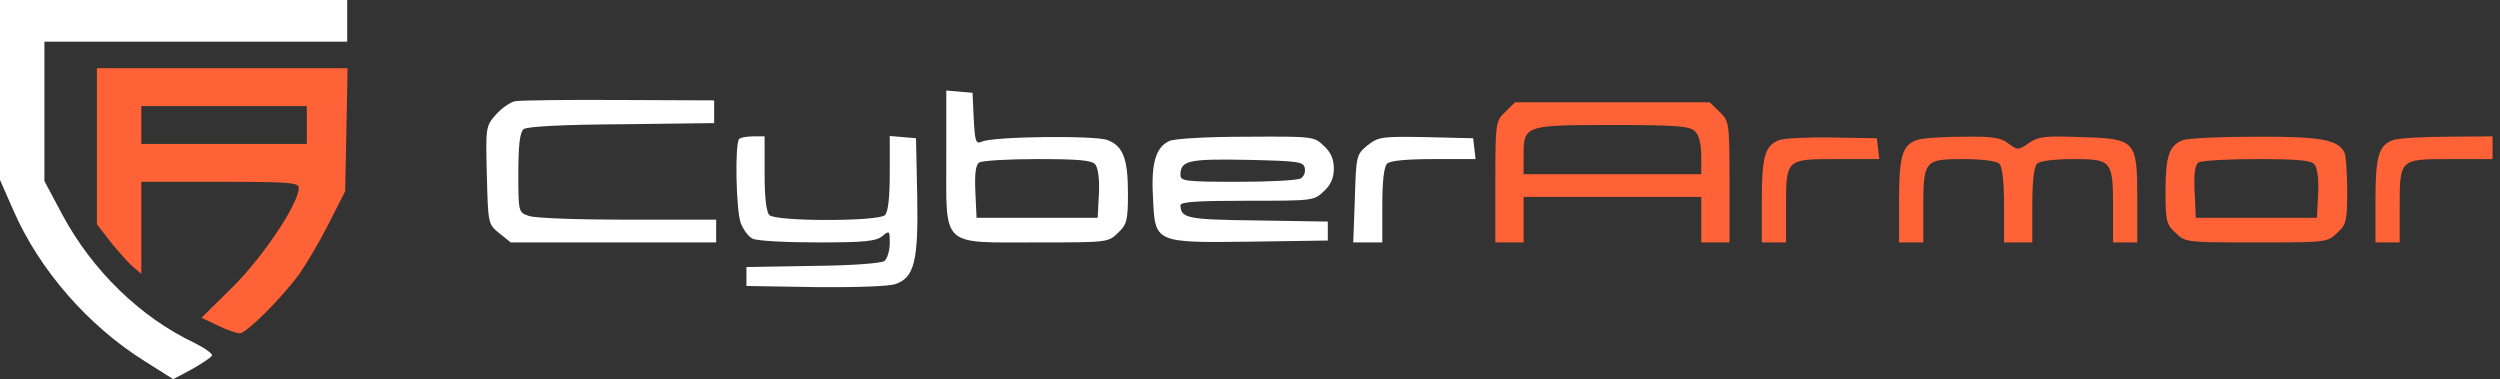 <svg width="211" height="32" viewBox="0 0 211 32" fill="none" xmlns="http://www.w3.org/2000/svg">
<rect x="0" y="0" width="211" height="32" fill="#333333" stroke="none"/>
<g clip-path="url(#clip0_1_412)">
<path d="M127.059 9.431C126.241 10.198 126.207 10.326 126.207 15.345V20.459H127.4H128.592V18.541V16.623H136.089H143.585V18.541V20.459H144.778H145.97V15.345C145.97 10.326 145.936 10.198 145.118 9.431L144.301 8.631H136.089H127.877L127.059 9.431ZM143.04 11.061C143.381 11.381 143.585 12.116 143.585 13.139V14.705H136.089H128.592V13.139C128.592 10.581 128.661 10.549 136.089 10.549C141.472 10.549 142.597 10.645 143.04 11.061Z" fill="#FF6236"/>
<path d="M150.161 11.828C148.969 12.276 148.696 13.203 148.696 16.911V20.459H149.719H150.741V17.55C150.741 13.395 150.707 13.427 155.034 13.427H158.612L158.51 12.531L158.407 11.668L154.659 11.604C152.615 11.572 150.57 11.668 150.161 11.828Z" fill="#FF6236"/>
<path d="M161.747 11.828C160.554 12.276 160.281 13.203 160.281 16.911V20.459H161.304H162.326V17.55C162.326 13.554 162.428 13.427 165.665 13.427C167.267 13.427 168.493 13.586 168.732 13.81C169.004 14.066 169.141 15.313 169.141 17.327V20.459H170.333H171.526V17.327C171.526 15.313 171.662 14.066 171.935 13.81C172.173 13.586 173.4 13.427 175.001 13.427C178.239 13.427 178.341 13.554 178.341 17.55V20.459H179.363H180.385V16.815C180.385 11.828 180.283 11.7 175.615 11.572C172.548 11.444 172.003 11.54 171.219 12.084C170.333 12.691 170.299 12.691 169.516 12.116C168.868 11.604 168.187 11.508 165.597 11.54C163.893 11.54 162.156 11.668 161.747 11.828Z" fill="#FF6236"/>
<path d="M184.236 11.828C183.077 12.276 182.77 13.171 182.77 16.144C182.77 18.637 182.839 18.957 183.622 19.66C184.44 20.459 184.542 20.459 190.437 20.459C196.332 20.459 196.434 20.459 197.252 19.66C198.036 18.957 198.104 18.637 198.104 16.176C198.104 14.705 198.002 13.235 197.899 12.947C197.422 11.796 195.957 11.508 190.369 11.54C187.404 11.54 184.644 11.668 184.236 11.828ZM195.344 13.874C195.582 14.162 195.719 15.153 195.65 16.367L195.548 18.381H190.437H185.326L185.224 16.176C185.156 14.609 185.258 13.874 185.564 13.714C185.803 13.554 188.018 13.427 190.471 13.427C193.913 13.427 195.037 13.522 195.344 13.874Z" fill="#FF6236"/>
<path d="M201.954 11.828C200.761 12.276 200.489 13.203 200.489 16.911V20.459H201.511H202.533V17.55C202.533 13.395 202.499 13.427 206.792 13.427H210.37V12.467V11.508L206.554 11.54C204.441 11.54 202.363 11.668 201.954 11.828Z" fill="#FF6236"/>
<path d="M8.178 12.34V18.925L9.336 20.427C9.984 21.227 10.836 22.186 11.21 22.505L11.926 23.113V19.245V15.345H18.57C24.431 15.345 25.215 15.409 25.215 15.856C25.215 17.167 22.25 21.61 19.695 24.168L17.003 26.821L18.366 27.46C19.116 27.844 19.968 28.132 20.24 28.132C20.785 28.132 23.716 25.223 25.249 23.145C25.794 22.378 26.919 20.491 27.702 18.957L29.133 16.144L29.236 10.933L29.338 5.754H18.775H8.178V12.34ZM25.896 10.549V12.148H18.911H11.926V10.549V8.951H18.911H25.896V10.549Z" fill="#FF6236"/>
<path d="M0 7.576V15.185L1.124 17.742C3.305 22.761 7.428 27.492 12.233 30.497L14.618 32L16.185 31.169C17.037 30.689 17.787 30.178 17.889 30.018C17.991 29.89 17.344 29.411 16.458 28.963C11.858 26.789 7.803 22.857 5.247 18.094L3.748 15.281V9.399V3.516H16.526H29.304V1.758V0H14.652H0V7.576Z" fill="white"/>
<path d="M79.867 13.363C79.867 20.939 79.356 20.46 87.499 20.46C93.462 20.46 93.53 20.46 94.348 19.66C95.098 18.957 95.2 18.637 95.2 16.336C95.2 13.395 94.791 12.34 93.496 11.828C92.474 11.413 83.819 11.508 82.865 11.956C82.354 12.18 82.286 11.956 82.184 10.006L82.082 7.832L80.991 7.736L79.867 7.64V13.363ZM92.44 13.874C92.679 14.162 92.815 15.153 92.747 16.368L92.644 18.382H87.533H82.422L82.32 16.176C82.252 14.609 82.354 13.874 82.661 13.714C82.899 13.555 85.114 13.427 87.567 13.427C91.009 13.427 92.133 13.523 92.44 13.874Z" fill="white"/>
<path d="M43.51 8.536C43.101 8.599 42.351 9.111 41.874 9.654C40.988 10.645 40.988 10.741 41.09 14.801C41.193 18.861 41.193 18.925 42.147 19.692L43.101 20.46H51.79H60.444V19.501V18.542H52.982C48.859 18.542 45.111 18.414 44.634 18.222C43.748 17.934 43.748 17.87 43.748 14.578C43.748 12.212 43.885 11.157 44.191 10.901C44.498 10.677 47.394 10.518 52.471 10.486L60.274 10.39V9.431V8.472L52.267 8.44C47.871 8.408 43.919 8.472 43.51 8.536Z" fill="white"/>
<path d="M62.387 11.732C62.012 12.084 62.114 17.742 62.523 18.829C62.727 19.373 63.17 19.98 63.511 20.14C63.852 20.332 66.339 20.46 68.997 20.46C73.018 20.46 73.938 20.364 74.483 19.916C75.062 19.437 75.096 19.469 75.096 20.524C75.096 21.163 74.892 21.802 74.653 22.026C74.381 22.218 72.03 22.41 68.588 22.442L63 22.538V23.337V24.136L68.827 24.232C72.2 24.264 75.062 24.168 75.573 23.976C77.175 23.433 77.516 22.026 77.413 16.528L77.311 11.668L76.221 11.572L75.096 11.477V14.61C75.096 16.655 74.96 17.902 74.688 18.158C74.108 18.701 65.522 18.701 64.942 18.158C64.67 17.902 64.533 16.655 64.533 14.641V11.509H63.579C63.034 11.509 62.489 11.604 62.387 11.732Z" fill="white"/>
<path d="M98.71 11.892C97.551 12.404 97.142 13.778 97.313 16.655C97.483 20.523 97.415 20.491 105.559 20.396L112.067 20.3V19.5V18.701L106.104 18.605C100.175 18.541 99.664 18.414 99.63 17.327C99.63 17.039 100.993 16.943 105.252 16.943C110.806 16.943 110.908 16.943 111.726 16.144C112.305 15.632 112.578 15.025 112.578 14.226C112.578 13.427 112.305 12.819 111.726 12.308C110.908 11.508 110.806 11.508 105.184 11.54C101.913 11.54 99.153 11.7 98.71 11.892ZM110.125 14.194C110.193 14.514 110.056 14.897 109.784 15.057C109.545 15.217 107.16 15.345 104.502 15.345C100.039 15.345 99.63 15.281 99.63 14.769C99.63 13.555 100.277 13.395 105.252 13.491C109.613 13.586 110.022 13.65 110.125 14.194Z" fill="white"/>
<path d="M115.406 12.276C114.486 13.043 114.452 13.139 114.35 16.751L114.213 20.46H115.44H116.667V17.327C116.667 15.313 116.803 14.066 117.076 13.81C117.348 13.555 118.711 13.427 121.028 13.427H124.538L124.436 12.532L124.333 11.668L120.347 11.572C116.564 11.509 116.36 11.541 115.406 12.276Z" fill="white"/>
</g>
<defs>
<clipPath id="clip0_1_412">
<rect width="211" height="32" fill="white"/>
</clipPath>
</defs>
</svg>
